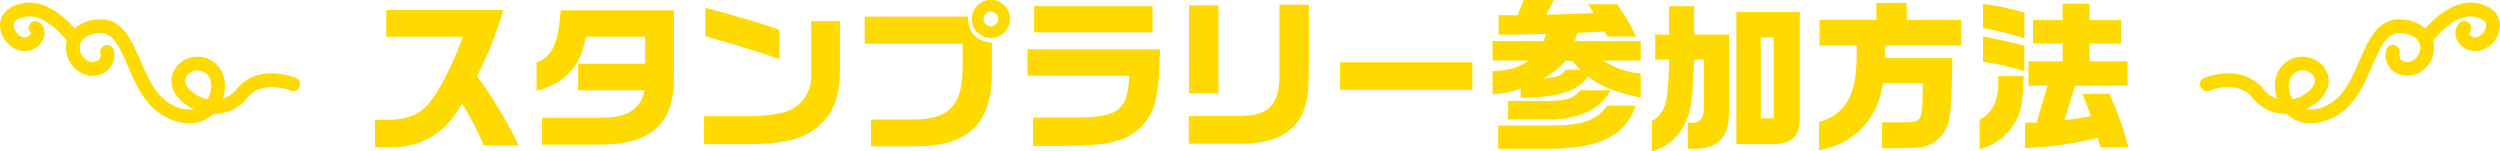 <svg xmlns="http://www.w3.org/2000/svg" xmlns:xlink="http://www.w3.org/1999/xlink" width="618" height="37.434" viewBox="0 0 618 37.434"><defs><clipPath id="a"><rect width="618" height="37.434" transform="translate(0 0)" fill="#ffda01"/></clipPath></defs><g transform="translate(0 0)"><g clip-path="url(#a)"><path d="M95.479,9.078v-6.6h28.915A90.462,90.462,0,0,1,117.916,18.8a110.931,110.931,0,0,1,10.318,17.157h-8.679A63.426,63.426,0,0,0,114.2,25.6c-3.8,6.878-9.078,10.318-16.438,10.8H92.719V29.635h2.52c6.079.04,9.2-1.48,12.158-5.919,1.96-2.76,5.039-9.159,7.039-14.638Z" fill="#ffda01"/><path d="M166.594,2.56v16.2c.159,11.878-5.479,17-18.678,17H134V29.116h14.117c6.839.08,10.239-2,11.2-6.8h-16.4v-6.56h16.558V9.079H144.757q-1.5,10.678-12.118,13.358V15.4c3.84-1.32,5.4-4.64,5.959-12.838Z" fill="#ffda01"/><path d="M207.633,5.239V17.277c-.04,7-1.878,11.4-6.079,14.518-3.518,2.719-7.958,3.759-16.436,3.839H174.04V28.715h11.2c4.759-.04,8.638-.68,10.517-1.76a9.014,9.014,0,0,0,4.76-8.238V5.239ZM174.359,1.92c7.119,1.839,14.758,4.119,18.317,5.479v7.2c-6.2-2.12-13.118-4.24-18.317-5.6Z" fill="#ffda01"/><path d="M213.761,4.119h25.515c.04,3.959,2.119,6.16,5.919,6.36v7.8c-.08,12.238-5.879,17.838-18.677,17.877h-11.2v-6.6H225.4c9.359,0,12.638-3.52,12.558-13.4V10.8H213.761Zm35.913.56a4.719,4.719,0,1,1-9.438,0,4.719,4.719,0,0,1,9.438,0m-6.559,0a1.854,1.854,0,0,0,1.8,1.84,1.82,1.82,0,1,0,0-3.64,1.846,1.846,0,0,0-1.8,1.8" fill="#ffda01"/><path d="M286.754,12.2c-.2,11.8-1.2,15.716-4.919,19.4-3.759,3.4-7.959,4.4-18.877,4.48h-7.6v-7H262c14.557.16,16.557-1.04,17.2-10.359H254V12.2ZM284.915,8H255.64V1.519h29.275Z" fill="#ffda01"/><path d="M306.437,28.675c7.479-.08,10-2.879,9.838-10.878V1.16h7.279V16.438c.04,7.6-.72,11.118-3.159,14.117-2.68,3.319-7.16,4.959-13.437,4.959H293.879V28.675ZM293.919,1.32H301.2V23.077h-7.278Z" fill="#ffda01"/><rect width="32.754" height="6.799" transform="translate(331.239 15.398)" fill="#ffda01"/><path d="M368.959,10.158h12.6l.68-1.76c-7.439.16-8.359.16-11.758.16v-4.8h4.678L376.638,0h7.519L382.2,3.6c5.759-.12,6.919-.16,11.718-.36-.519-.92-.639-1.12-1.319-2.2h7.158a50.863,50.863,0,0,1,4.68,8h-7.039a10.744,10.744,0,0,1-.76-1.28c-1.12.081-1.88.121-2.159.121l-2.561.159-1.959.08-.679,2.04h16.316v4.8h-9.438c3.919,2.16,5.959,2.88,9.438,3.2v5.959c-6.958-1.561-8.918-2.32-13.077-5.239-2.2,3.519-7.039,5.119-15.478,5.239h-1.12v-2.24a20.483,20.483,0,0,1-6.959,1.4V17.6c4.4-.279,6.2-.8,8.959-2.639h-8.959Zm35.395,15.957c-2.52,7.359-8.639,10.478-21.116,10.679H370.36v-5.76h12.757c8,0,11.438-1.2,14.2-4.919Zm-6.24-3.8c-2.279,4.519-7.878,7.238-15.037,7.238H372.8v-4.6h9.679c4.759-.04,6.2-.521,8.238-2.64Zm-7.438-5.079a15.532,15.532,0,0,1-2-2.2h-1.64a21.4,21.4,0,0,1-5.478,4.359c3.319-.24,4.438-.68,5.478-2.159Z" fill="#ffda01"/><path d="M409.159,14.718V8.559h3.44V1.52h6.2V8.559h8.6V27.915c-.08,6.24-2.759,8.919-8.918,8.879h-1.24V30.355h1.2c1.96-.12,2.72-1.119,2.76-3.719V14.718h-2.4c-.441,10.678-.68,12.157-2.279,15.837a12.815,12.815,0,0,1-8.16,6.879V29.875A7.135,7.135,0,0,0,411.879,25a71.377,71.377,0,0,0,.72-10.278ZM444.913,2.959v25.2c.12,5.438-1.559,7.358-6.6,7.478h-9.078V2.959Zm-6.438,6.28h-3.2v20h3.2Z" fill="#ffda01"/><path d="M449.8,11.278V4.919h14.038V.719h7.479v4.2h13.517v6.359H466v3.079h16.638c-.2,10.118-.4,13.558-.92,15.518a8.982,8.982,0,0,1-3.319,5.079c-2.2,1.479-3.079,1.639-8.519,1.679h-4.639v-6.4h5.319c4.559-.04,4.6-.159,4.72-8.318l.04-1.36h-9.839c-1.24,8.838-7.239,15.118-15.8,16.557v-7a10.892,10.892,0,0,0,7.639-6.319C458.6,20.876,459,17.6,459,11.278Z" fill="#ffda01"/><path d="M489.36,29.555a8.078,8.078,0,0,0,3.4-3.239,13.406,13.406,0,0,0,1.2-6.239c0-.28,0-.72-.04-1.28h6.319c-.12,6.679-.6,9.038-2.48,12.038a13.845,13.845,0,0,1-8.4,6.04ZM490.2.96a61.452,61.452,0,0,1,10.238,2.16V9.479A67.974,67.974,0,0,0,490.2,6.959Zm10.238,16.677A58.993,58.993,0,0,0,490.2,15.278V9c4,.759,8.558,1.8,10.238,2.32Zm.16,12.718,2.879-.08,2.64-9.078h-4.679V15.158h8.438v-4.4h-7.319v-5.8h7.319V.92h6.679V4.959h7.8v5.8h-7.8v4.4h9.358V21.2H512.955l-2.639,8.518c2.559-.32,3.92-.519,6.519-1-.6-1.88-.679-2.039-2.08-5.518h6.639a71.109,71.109,0,0,1,4.72,13.2h-6.879l-.72-2.359A83.878,83.878,0,0,1,500.6,36.594Z" fill="#ffda01"/><path d="M73.135,19.262c-.379-.159-9.36-3.783-14.671,2.792a6.911,6.911,0,0,1-3.386,2.354c1.058-3.056.558-6.454-1.459-8.381a6.662,6.662,0,0,0-9.01-.519,5.65,5.65,0,0,0-1.359,7.536,10.977,10.977,0,0,0,4.666,3.926,8.206,8.206,0,0,1-5.235-.986c-4.044-1.972-6.026-6.557-7.944-10.99C32.444,9.692,30.081,4.213,24,4.816a9.677,9.677,0,0,0-5.558,2.2c-2.356-2.692-7.3-7.3-12.875-6.2C.864,1.737.119,4.642.018,5.847a6.651,6.651,0,0,0,4.194,6.416,5.452,5.452,0,0,0,1.937.366,5.034,5.034,0,0,0,4.141-2.173,3.739,3.739,0,0,0-.247-4.72A1.7,1.7,0,0,0,7.56,8.064c.131.14-.058.44-.1.5a1.66,1.66,0,0,1-2.044.519A3.331,3.331,0,0,1,3.409,6.133c.1-1.2,1.584-1.74,2.812-1.981,4.011-.789,8.352,3.432,10.3,5.863l0,.006a6.992,6.992,0,0,0,2.656,7.416,5.929,5.929,0,0,0,6.744.462,5.01,5.01,0,0,0,2.22-5.425,1.7,1.7,0,0,0-3.33.706,1.6,1.6,0,0,1-.7,1.836,2.516,2.516,0,0,1-2.852-.269,3.671,3.671,0,0,1-1.469-3.787c.016-.053.044-.1.062-.153a1.644,1.644,0,0,0,.264-.548c.691-1.112,2.172-1.852,4.221-2.056,3.41-.351,4.93,2.71,7.278,8.142,2.062,4.769,4.4,10.174,9.578,12.7a13.024,13.024,0,0,0,5.651,1.438,8.212,8.212,0,0,0,5.911-2.365,10.227,10.227,0,0,0,8.36-3.923c3.722-4.616,10.645-1.817,10.716-1.789a1.7,1.7,0,1,0,1.306-3.142M51.279,24.533a8.248,8.248,0,0,1-5.151-3.307,2.264,2.264,0,0,1,.636-3.084,3.258,3.258,0,0,1,2.042-.744,3.537,3.537,0,0,1,2.463,1.09c1.288,1.231,1.27,3.98.01,6.045" fill="#ffda01"/><path d="M612.437.813c-5.573-1.094-10.519,3.511-12.875,6.2A9.663,9.663,0,0,0,594,4.817c-6.085-.6-8.448,4.875-10.741,10.177-1.917,4.434-3.9,9.018-7.945,10.99a8.2,8.2,0,0,1-5.234.986,10.974,10.974,0,0,0,4.666-3.925,5.649,5.649,0,0,0-1.359-7.536,6.662,6.662,0,0,0-9.01.518c-2.017,1.928-2.517,5.325-1.459,8.382a6.918,6.918,0,0,1-3.386-2.354c-5.311-6.576-14.292-2.951-14.671-2.793a1.7,1.7,0,1,0,1.306,3.143c.071-.029,6.994-2.828,10.716,1.788a10.231,10.231,0,0,0,8.36,3.924,8.215,8.215,0,0,0,5.911,2.364,13,13,0,0,0,5.651-1.438c5.178-2.523,7.516-7.929,9.578-12.7,2.348-5.432,3.868-8.493,7.278-8.142,2.049.2,3.53.944,4.22,2.057a1.679,1.679,0,0,0,.264.547c.019.052.047.1.063.154a3.67,3.67,0,0,1-1.469,3.786,2.516,2.516,0,0,1-2.852.269,1.6,1.6,0,0,1-.7-1.835,1.7,1.7,0,0,0-3.33-.707,5.009,5.009,0,0,0,2.22,5.425,5.927,5.927,0,0,0,6.744-.462,6.992,6.992,0,0,0,2.656-7.416l0-.005c1.947-2.432,6.288-6.653,10.3-5.864,1.228.242,2.71.781,2.812,1.982a3.331,3.331,0,0,1-2.009,2.947,1.66,1.66,0,0,1-2.044-.518c-.04-.059-.229-.359-.1-.5a1.7,1.7,0,0,0-2.483-2.328,3.739,3.739,0,0,0-.247,4.72,5.032,5.032,0,0,0,4.141,2.174,5.437,5.437,0,0,0,1.937-.367,6.651,6.651,0,0,0,4.194-6.415c-.1-1.206-.845-4.111-5.545-5.035M566.731,18.488a3.537,3.537,0,0,1,2.463-1.09,3.26,3.26,0,0,1,2.042.744,2.264,2.264,0,0,1,.636,3.084,8.24,8.24,0,0,1-5.151,3.307c-1.26-2.064-1.278-4.813.01-6.045" fill="#ffda01"/></g></g></svg>